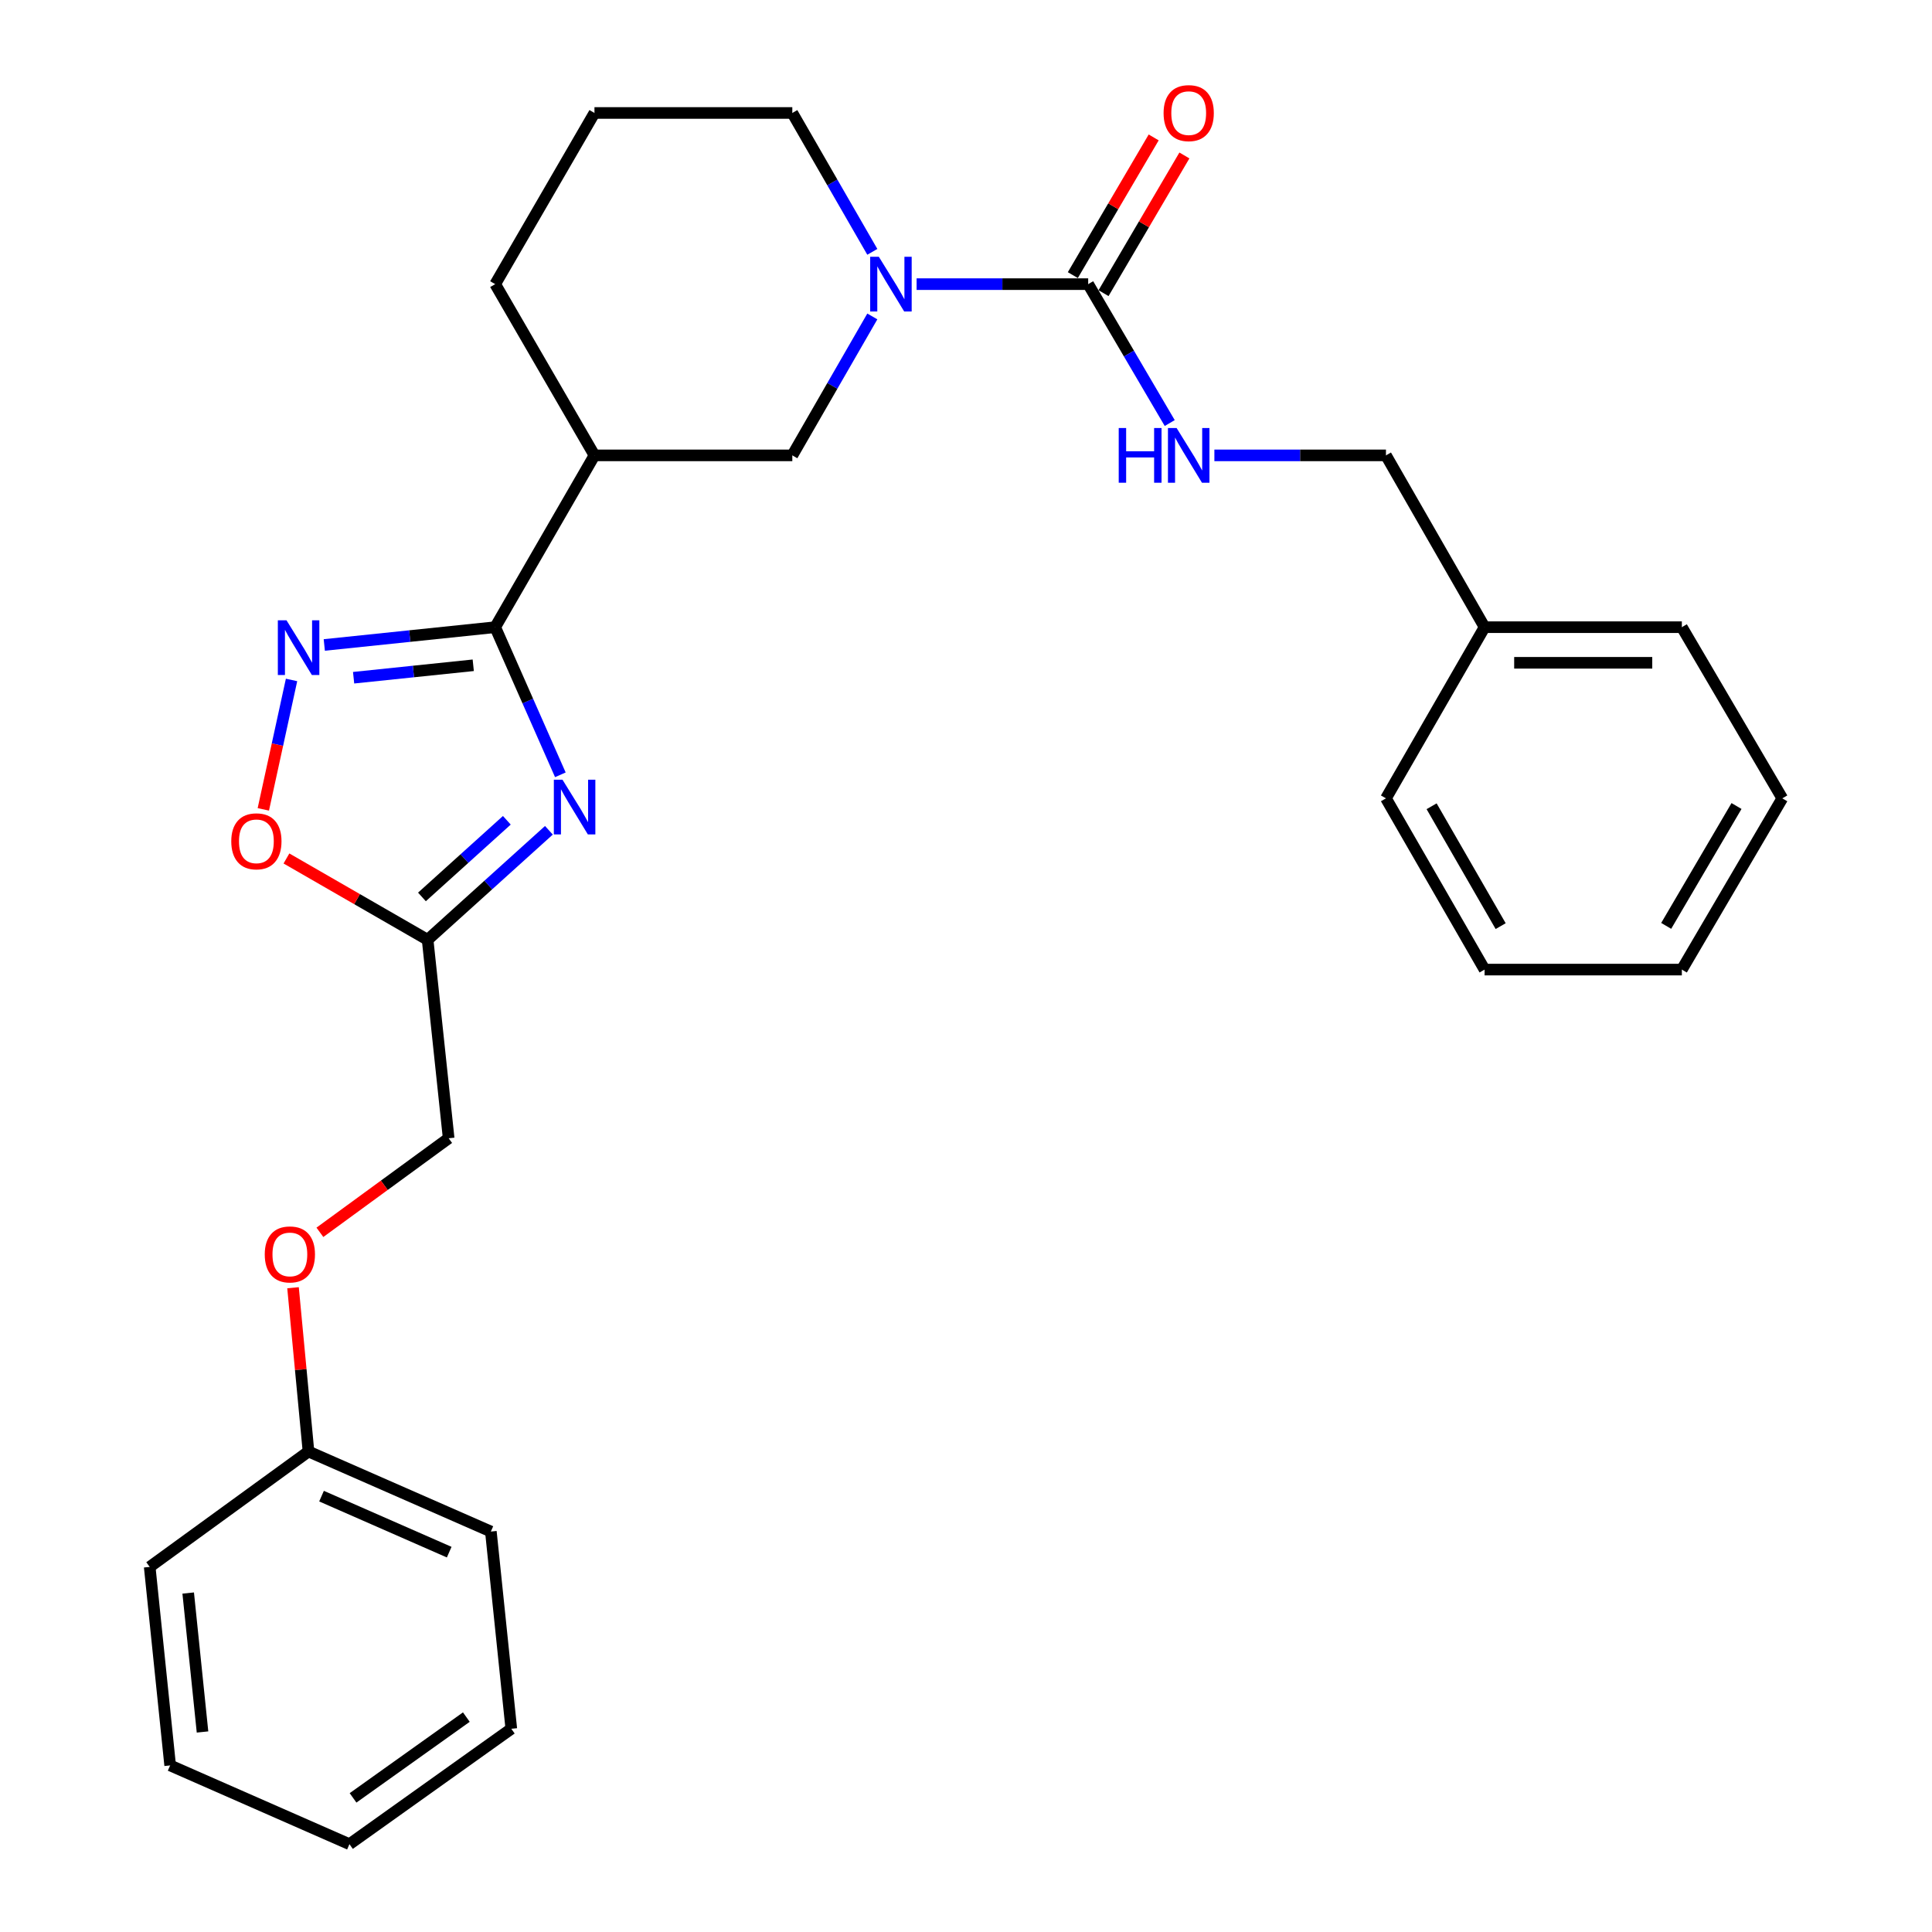 <?xml version='1.0' encoding='iso-8859-1'?>
<svg version='1.1' baseProfile='full'
              xmlns='http://www.w3.org/2000/svg'
                      xmlns:rdkit='http://www.rdkit.org/xml'
                      xmlns:xlink='http://www.w3.org/1999/xlink'
                  xml:space='preserve'
width='1000px' height='1000px' viewBox='0 0 1000 1000'>
<!-- END OF HEADER -->
<rect style='opacity:1.0;fill:#FFFFFF;stroke:none' width='1000' height='1000' x='0' y='0'> </rect>
<path class='bond-0' d='M 290.039,401.04 L 273.175,362.834' style='fill:none;fill-rule:evenodd;stroke:#0000FF;stroke-width:6px;stroke-linecap:butt;stroke-linejoin:miter;stroke-opacity:1' />
<path class='bond-0' d='M 273.175,362.834 L 256.312,324.628' style='fill:none;fill-rule:evenodd;stroke:#000000;stroke-width:6px;stroke-linecap:butt;stroke-linejoin:miter;stroke-opacity:1' />
<path class='bond-4' d='M 284.109,429.755 L 252.723,458.095' style='fill:none;fill-rule:evenodd;stroke:#0000FF;stroke-width:6px;stroke-linecap:butt;stroke-linejoin:miter;stroke-opacity:1' />
<path class='bond-4' d='M 252.723,458.095 L 221.337,486.434' style='fill:none;fill-rule:evenodd;stroke:#000000;stroke-width:6px;stroke-linecap:butt;stroke-linejoin:miter;stroke-opacity:1' />
<path class='bond-4' d='M 262.339,424.575 L 240.369,444.412' style='fill:none;fill-rule:evenodd;stroke:#0000FF;stroke-width:6px;stroke-linecap:butt;stroke-linejoin:miter;stroke-opacity:1' />
<path class='bond-4' d='M 240.369,444.412 L 218.399,464.25' style='fill:none;fill-rule:evenodd;stroke:#000000;stroke-width:6px;stroke-linecap:butt;stroke-linejoin:miter;stroke-opacity:1' />
<path class='bond-1' d='M 256.312,324.628 L 212.081,329.231' style='fill:none;fill-rule:evenodd;stroke:#000000;stroke-width:6px;stroke-linecap:butt;stroke-linejoin:miter;stroke-opacity:1' />
<path class='bond-1' d='M 212.081,329.231 L 167.85,333.834' style='fill:none;fill-rule:evenodd;stroke:#0000FF;stroke-width:6px;stroke-linecap:butt;stroke-linejoin:miter;stroke-opacity:1' />
<path class='bond-1' d='M 244.951,344.345 L 213.989,347.567' style='fill:none;fill-rule:evenodd;stroke:#000000;stroke-width:6px;stroke-linecap:butt;stroke-linejoin:miter;stroke-opacity:1' />
<path class='bond-1' d='M 213.989,347.567 L 183.027,350.789' style='fill:none;fill-rule:evenodd;stroke:#0000FF;stroke-width:6px;stroke-linecap:butt;stroke-linejoin:miter;stroke-opacity:1' />
<path class='bond-5' d='M 256.312,324.628 L 307.694,235.7' style='fill:none;fill-rule:evenodd;stroke:#000000;stroke-width:6px;stroke-linecap:butt;stroke-linejoin:miter;stroke-opacity:1' />
<path class='bond-28' d='M 150.905,351.941 L 143.6,385.433' style='fill:none;fill-rule:evenodd;stroke:#0000FF;stroke-width:6px;stroke-linecap:butt;stroke-linejoin:miter;stroke-opacity:1' />
<path class='bond-28' d='M 143.6,385.433 L 136.296,418.925' style='fill:none;fill-rule:evenodd;stroke:#FF0000;stroke-width:6px;stroke-linecap:butt;stroke-linejoin:miter;stroke-opacity:1' />
<path class='bond-2' d='M 451.516,163.787 L 430.808,199.744' style='fill:none;fill-rule:evenodd;stroke:#0000FF;stroke-width:6px;stroke-linecap:butt;stroke-linejoin:miter;stroke-opacity:1' />
<path class='bond-2' d='M 430.808,199.744 L 410.1,235.7' style='fill:none;fill-rule:evenodd;stroke:#000000;stroke-width:6px;stroke-linecap:butt;stroke-linejoin:miter;stroke-opacity:1' />
<path class='bond-3' d='M 474.436,147.07 L 518.839,147.07' style='fill:none;fill-rule:evenodd;stroke:#0000FF;stroke-width:6px;stroke-linecap:butt;stroke-linejoin:miter;stroke-opacity:1' />
<path class='bond-3' d='M 518.839,147.07 L 563.242,147.07' style='fill:none;fill-rule:evenodd;stroke:#000000;stroke-width:6px;stroke-linecap:butt;stroke-linejoin:miter;stroke-opacity:1' />
<path class='bond-29' d='M 451.513,130.354 L 430.806,94.412' style='fill:none;fill-rule:evenodd;stroke:#0000FF;stroke-width:6px;stroke-linecap:butt;stroke-linejoin:miter;stroke-opacity:1' />
<path class='bond-29' d='M 430.806,94.412 L 410.1,58.47' style='fill:none;fill-rule:evenodd;stroke:#000000;stroke-width:6px;stroke-linecap:butt;stroke-linejoin:miter;stroke-opacity:1' />
<path class='bond-8' d='M 563.242,147.07 L 584.345,183.02' style='fill:none;fill-rule:evenodd;stroke:#000000;stroke-width:6px;stroke-linecap:butt;stroke-linejoin:miter;stroke-opacity:1' />
<path class='bond-8' d='M 584.345,183.02 L 605.448,218.971' style='fill:none;fill-rule:evenodd;stroke:#0000FF;stroke-width:6px;stroke-linecap:butt;stroke-linejoin:miter;stroke-opacity:1' />
<path class='bond-9' d='M 571.19,151.737 L 592.116,116.102' style='fill:none;fill-rule:evenodd;stroke:#000000;stroke-width:6px;stroke-linecap:butt;stroke-linejoin:miter;stroke-opacity:1' />
<path class='bond-9' d='M 592.116,116.102 L 613.041,80.466' style='fill:none;fill-rule:evenodd;stroke:#FF0000;stroke-width:6px;stroke-linecap:butt;stroke-linejoin:miter;stroke-opacity:1' />
<path class='bond-9' d='M 555.293,142.402 L 576.219,106.767' style='fill:none;fill-rule:evenodd;stroke:#000000;stroke-width:6px;stroke-linecap:butt;stroke-linejoin:miter;stroke-opacity:1' />
<path class='bond-9' d='M 576.219,106.767 L 597.145,71.131' style='fill:none;fill-rule:evenodd;stroke:#FF0000;stroke-width:6px;stroke-linecap:butt;stroke-linejoin:miter;stroke-opacity:1' />
<path class='bond-6' d='M 221.337,486.434 L 184.801,465.388' style='fill:none;fill-rule:evenodd;stroke:#000000;stroke-width:6px;stroke-linecap:butt;stroke-linejoin:miter;stroke-opacity:1' />
<path class='bond-6' d='M 184.801,465.388 L 148.264,444.342' style='fill:none;fill-rule:evenodd;stroke:#FF0000;stroke-width:6px;stroke-linecap:butt;stroke-linejoin:miter;stroke-opacity:1' />
<path class='bond-10' d='M 221.337,486.434 L 232.224,589.167' style='fill:none;fill-rule:evenodd;stroke:#000000;stroke-width:6px;stroke-linecap:butt;stroke-linejoin:miter;stroke-opacity:1' />
<path class='bond-7' d='M 307.694,235.7 L 410.1,235.7' style='fill:none;fill-rule:evenodd;stroke:#000000;stroke-width:6px;stroke-linecap:butt;stroke-linejoin:miter;stroke-opacity:1' />
<path class='bond-14' d='M 307.694,235.7 L 256.312,147.07' style='fill:none;fill-rule:evenodd;stroke:#000000;stroke-width:6px;stroke-linecap:butt;stroke-linejoin:miter;stroke-opacity:1' />
<path class='bond-12' d='M 628.561,235.7 L 672.964,235.7' style='fill:none;fill-rule:evenodd;stroke:#0000FF;stroke-width:6px;stroke-linecap:butt;stroke-linejoin:miter;stroke-opacity:1' />
<path class='bond-12' d='M 672.964,235.7 L 717.367,235.7' style='fill:none;fill-rule:evenodd;stroke:#000000;stroke-width:6px;stroke-linecap:butt;stroke-linejoin:miter;stroke-opacity:1' />
<path class='bond-11' d='M 232.224,589.167 L 198.902,613.508' style='fill:none;fill-rule:evenodd;stroke:#000000;stroke-width:6px;stroke-linecap:butt;stroke-linejoin:miter;stroke-opacity:1' />
<path class='bond-11' d='M 198.902,613.508 L 165.58,637.849' style='fill:none;fill-rule:evenodd;stroke:#FF0000;stroke-width:6px;stroke-linecap:butt;stroke-linejoin:miter;stroke-opacity:1' />
<path class='bond-15' d='M 151.671,666.527 L 155.672,708.914' style='fill:none;fill-rule:evenodd;stroke:#FF0000;stroke-width:6px;stroke-linecap:butt;stroke-linejoin:miter;stroke-opacity:1' />
<path class='bond-15' d='M 155.672,708.914 L 159.673,751.302' style='fill:none;fill-rule:evenodd;stroke:#000000;stroke-width:6px;stroke-linecap:butt;stroke-linejoin:miter;stroke-opacity:1' />
<path class='bond-16' d='M 717.367,235.7 L 768.421,324.628' style='fill:none;fill-rule:evenodd;stroke:#000000;stroke-width:6px;stroke-linecap:butt;stroke-linejoin:miter;stroke-opacity:1' />
<path class='bond-13' d='M 410.1,58.47 L 307.694,58.47' style='fill:none;fill-rule:evenodd;stroke:#000000;stroke-width:6px;stroke-linecap:butt;stroke-linejoin:miter;stroke-opacity:1' />
<path class='bond-17' d='M 256.312,147.07 L 307.694,58.47' style='fill:none;fill-rule:evenodd;stroke:#000000;stroke-width:6px;stroke-linecap:butt;stroke-linejoin:miter;stroke-opacity:1' />
<path class='bond-18' d='M 159.673,751.302 L 254.069,792.719' style='fill:none;fill-rule:evenodd;stroke:#000000;stroke-width:6px;stroke-linecap:butt;stroke-linejoin:miter;stroke-opacity:1' />
<path class='bond-18' d='M 166.426,774.396 L 232.503,803.387' style='fill:none;fill-rule:evenodd;stroke:#000000;stroke-width:6px;stroke-linecap:butt;stroke-linejoin:miter;stroke-opacity:1' />
<path class='bond-19' d='M 159.673,751.302 L 77.484,811.03' style='fill:none;fill-rule:evenodd;stroke:#000000;stroke-width:6px;stroke-linecap:butt;stroke-linejoin:miter;stroke-opacity:1' />
<path class='bond-20' d='M 768.421,324.628 L 870.519,324.628' style='fill:none;fill-rule:evenodd;stroke:#000000;stroke-width:6px;stroke-linecap:butt;stroke-linejoin:miter;stroke-opacity:1' />
<path class='bond-20' d='M 783.736,343.063 L 855.205,343.063' style='fill:none;fill-rule:evenodd;stroke:#000000;stroke-width:6px;stroke-linecap:butt;stroke-linejoin:miter;stroke-opacity:1' />
<path class='bond-21' d='M 768.421,324.628 L 717.367,413.228' style='fill:none;fill-rule:evenodd;stroke:#000000;stroke-width:6px;stroke-linecap:butt;stroke-linejoin:miter;stroke-opacity:1' />
<path class='bond-25' d='M 254.069,792.719 L 264.649,894.817' style='fill:none;fill-rule:evenodd;stroke:#000000;stroke-width:6px;stroke-linecap:butt;stroke-linejoin:miter;stroke-opacity:1' />
<path class='bond-22' d='M 77.484,811.03 L 88.074,913.774' style='fill:none;fill-rule:evenodd;stroke:#000000;stroke-width:6px;stroke-linecap:butt;stroke-linejoin:miter;stroke-opacity:1' />
<path class='bond-22' d='M 97.41,824.552 L 104.823,896.472' style='fill:none;fill-rule:evenodd;stroke:#000000;stroke-width:6px;stroke-linecap:butt;stroke-linejoin:miter;stroke-opacity:1' />
<path class='bond-23' d='M 870.519,324.628 L 922.516,413.228' style='fill:none;fill-rule:evenodd;stroke:#000000;stroke-width:6px;stroke-linecap:butt;stroke-linejoin:miter;stroke-opacity:1' />
<path class='bond-24' d='M 717.367,413.228 L 768.421,501.858' style='fill:none;fill-rule:evenodd;stroke:#000000;stroke-width:6px;stroke-linecap:butt;stroke-linejoin:miter;stroke-opacity:1' />
<path class='bond-24' d='M 740.999,417.321 L 776.737,479.362' style='fill:none;fill-rule:evenodd;stroke:#000000;stroke-width:6px;stroke-linecap:butt;stroke-linejoin:miter;stroke-opacity:1' />
<path class='bond-26' d='M 88.074,913.774 L 180.873,954.545' style='fill:none;fill-rule:evenodd;stroke:#000000;stroke-width:6px;stroke-linecap:butt;stroke-linejoin:miter;stroke-opacity:1' />
<path class='bond-31' d='M 922.516,413.228 L 870.519,501.858' style='fill:none;fill-rule:evenodd;stroke:#000000;stroke-width:6px;stroke-linecap:butt;stroke-linejoin:miter;stroke-opacity:1' />
<path class='bond-31' d='M 898.816,417.194 L 862.418,479.235' style='fill:none;fill-rule:evenodd;stroke:#000000;stroke-width:6px;stroke-linecap:butt;stroke-linejoin:miter;stroke-opacity:1' />
<path class='bond-27' d='M 768.421,501.858 L 870.519,501.858' style='fill:none;fill-rule:evenodd;stroke:#000000;stroke-width:6px;stroke-linecap:butt;stroke-linejoin:miter;stroke-opacity:1' />
<path class='bond-30' d='M 264.649,894.817 L 180.873,954.545' style='fill:none;fill-rule:evenodd;stroke:#000000;stroke-width:6px;stroke-linecap:butt;stroke-linejoin:miter;stroke-opacity:1' />
<path class='bond-30' d='M 241.381,888.766 L 182.737,930.576' style='fill:none;fill-rule:evenodd;stroke:#000000;stroke-width:6px;stroke-linecap:butt;stroke-linejoin:miter;stroke-opacity:1' />
<path  class='atom-0' d='M 291.152 403.584
L 300.432 418.584
Q 301.352 420.064, 302.832 422.744
Q 304.312 425.424, 304.392 425.584
L 304.392 403.584
L 308.152 403.584
L 308.152 431.904
L 304.272 431.904
L 294.312 415.504
Q 293.152 413.584, 291.912 411.384
Q 290.712 409.184, 290.352 408.504
L 290.352 431.904
L 286.672 431.904
L 286.672 403.584
L 291.152 403.584
' fill='#0000FF'/>
<path  class='atom-2' d='M 148.292 321.058
L 157.572 336.058
Q 158.492 337.538, 159.972 340.218
Q 161.452 342.898, 161.532 343.058
L 161.532 321.058
L 165.292 321.058
L 165.292 349.378
L 161.412 349.378
L 151.452 332.978
Q 150.292 331.058, 149.052 328.858
Q 147.852 326.658, 147.492 325.978
L 147.492 349.378
L 143.812 349.378
L 143.812 321.058
L 148.292 321.058
' fill='#0000FF'/>
<path  class='atom-3' d='M 454.884 132.91
L 464.164 147.91
Q 465.084 149.39, 466.564 152.07
Q 468.044 154.75, 468.124 154.91
L 468.124 132.91
L 471.884 132.91
L 471.884 161.23
L 468.004 161.23
L 458.044 144.83
Q 456.884 142.91, 455.644 140.71
Q 454.444 138.51, 454.084 137.83
L 454.084 161.23
L 450.404 161.23
L 450.404 132.91
L 454.884 132.91
' fill='#0000FF'/>
<path  class='atom-7' d='M 119.707 435.46
Q 119.707 428.66, 123.067 424.86
Q 126.427 421.06, 132.707 421.06
Q 138.987 421.06, 142.347 424.86
Q 145.707 428.66, 145.707 435.46
Q 145.707 442.34, 142.307 446.26
Q 138.907 450.14, 132.707 450.14
Q 126.467 450.14, 123.067 446.26
Q 119.707 442.38, 119.707 435.46
M 132.707 446.94
Q 137.027 446.94, 139.347 444.06
Q 141.707 441.14, 141.707 435.46
Q 141.707 429.9, 139.347 427.1
Q 137.027 424.26, 132.707 424.26
Q 128.387 424.26, 126.027 427.06
Q 123.707 429.86, 123.707 435.46
Q 123.707 441.18, 126.027 444.06
Q 128.387 446.94, 132.707 446.94
' fill='#FF0000'/>
<path  class='atom-9' d='M 579.049 221.54
L 582.889 221.54
L 582.889 233.58
L 597.369 233.58
L 597.369 221.54
L 601.209 221.54
L 601.209 249.86
L 597.369 249.86
L 597.369 236.78
L 582.889 236.78
L 582.889 249.86
L 579.049 249.86
L 579.049 221.54
' fill='#0000FF'/>
<path  class='atom-9' d='M 609.009 221.54
L 618.289 236.54
Q 619.209 238.02, 620.689 240.7
Q 622.169 243.38, 622.249 243.54
L 622.249 221.54
L 626.009 221.54
L 626.009 249.86
L 622.129 249.86
L 612.169 233.46
Q 611.009 231.54, 609.769 229.34
Q 608.569 227.14, 608.209 226.46
L 608.209 249.86
L 604.529 249.86
L 604.529 221.54
L 609.009 221.54
' fill='#0000FF'/>
<path  class='atom-10' d='M 602.269 58.55
Q 602.269 51.75, 605.629 47.95
Q 608.989 44.15, 615.269 44.15
Q 621.549 44.15, 624.909 47.95
Q 628.269 51.75, 628.269 58.55
Q 628.269 65.43, 624.869 69.35
Q 621.469 73.23, 615.269 73.23
Q 609.029 73.23, 605.629 69.35
Q 602.269 65.47, 602.269 58.55
M 615.269 70.03
Q 619.589 70.03, 621.909 67.15
Q 624.269 64.23, 624.269 58.55
Q 624.269 52.99, 621.909 50.19
Q 619.589 47.35, 615.269 47.35
Q 610.949 47.35, 608.589 50.15
Q 606.269 52.95, 606.269 58.55
Q 606.269 64.27, 608.589 67.15
Q 610.949 70.03, 615.269 70.03
' fill='#FF0000'/>
<path  class='atom-12' d='M 137.036 649.283
Q 137.036 642.483, 140.396 638.683
Q 143.756 634.883, 150.036 634.883
Q 156.316 634.883, 159.676 638.683
Q 163.036 642.483, 163.036 649.283
Q 163.036 656.163, 159.636 660.083
Q 156.236 663.963, 150.036 663.963
Q 143.796 663.963, 140.396 660.083
Q 137.036 656.203, 137.036 649.283
M 150.036 660.763
Q 154.356 660.763, 156.676 657.883
Q 159.036 654.963, 159.036 649.283
Q 159.036 643.723, 156.676 640.923
Q 154.356 638.083, 150.036 638.083
Q 145.716 638.083, 143.356 640.883
Q 141.036 643.683, 141.036 649.283
Q 141.036 655.003, 143.356 657.883
Q 145.716 660.763, 150.036 660.763
' fill='#FF0000'/>
</svg>
